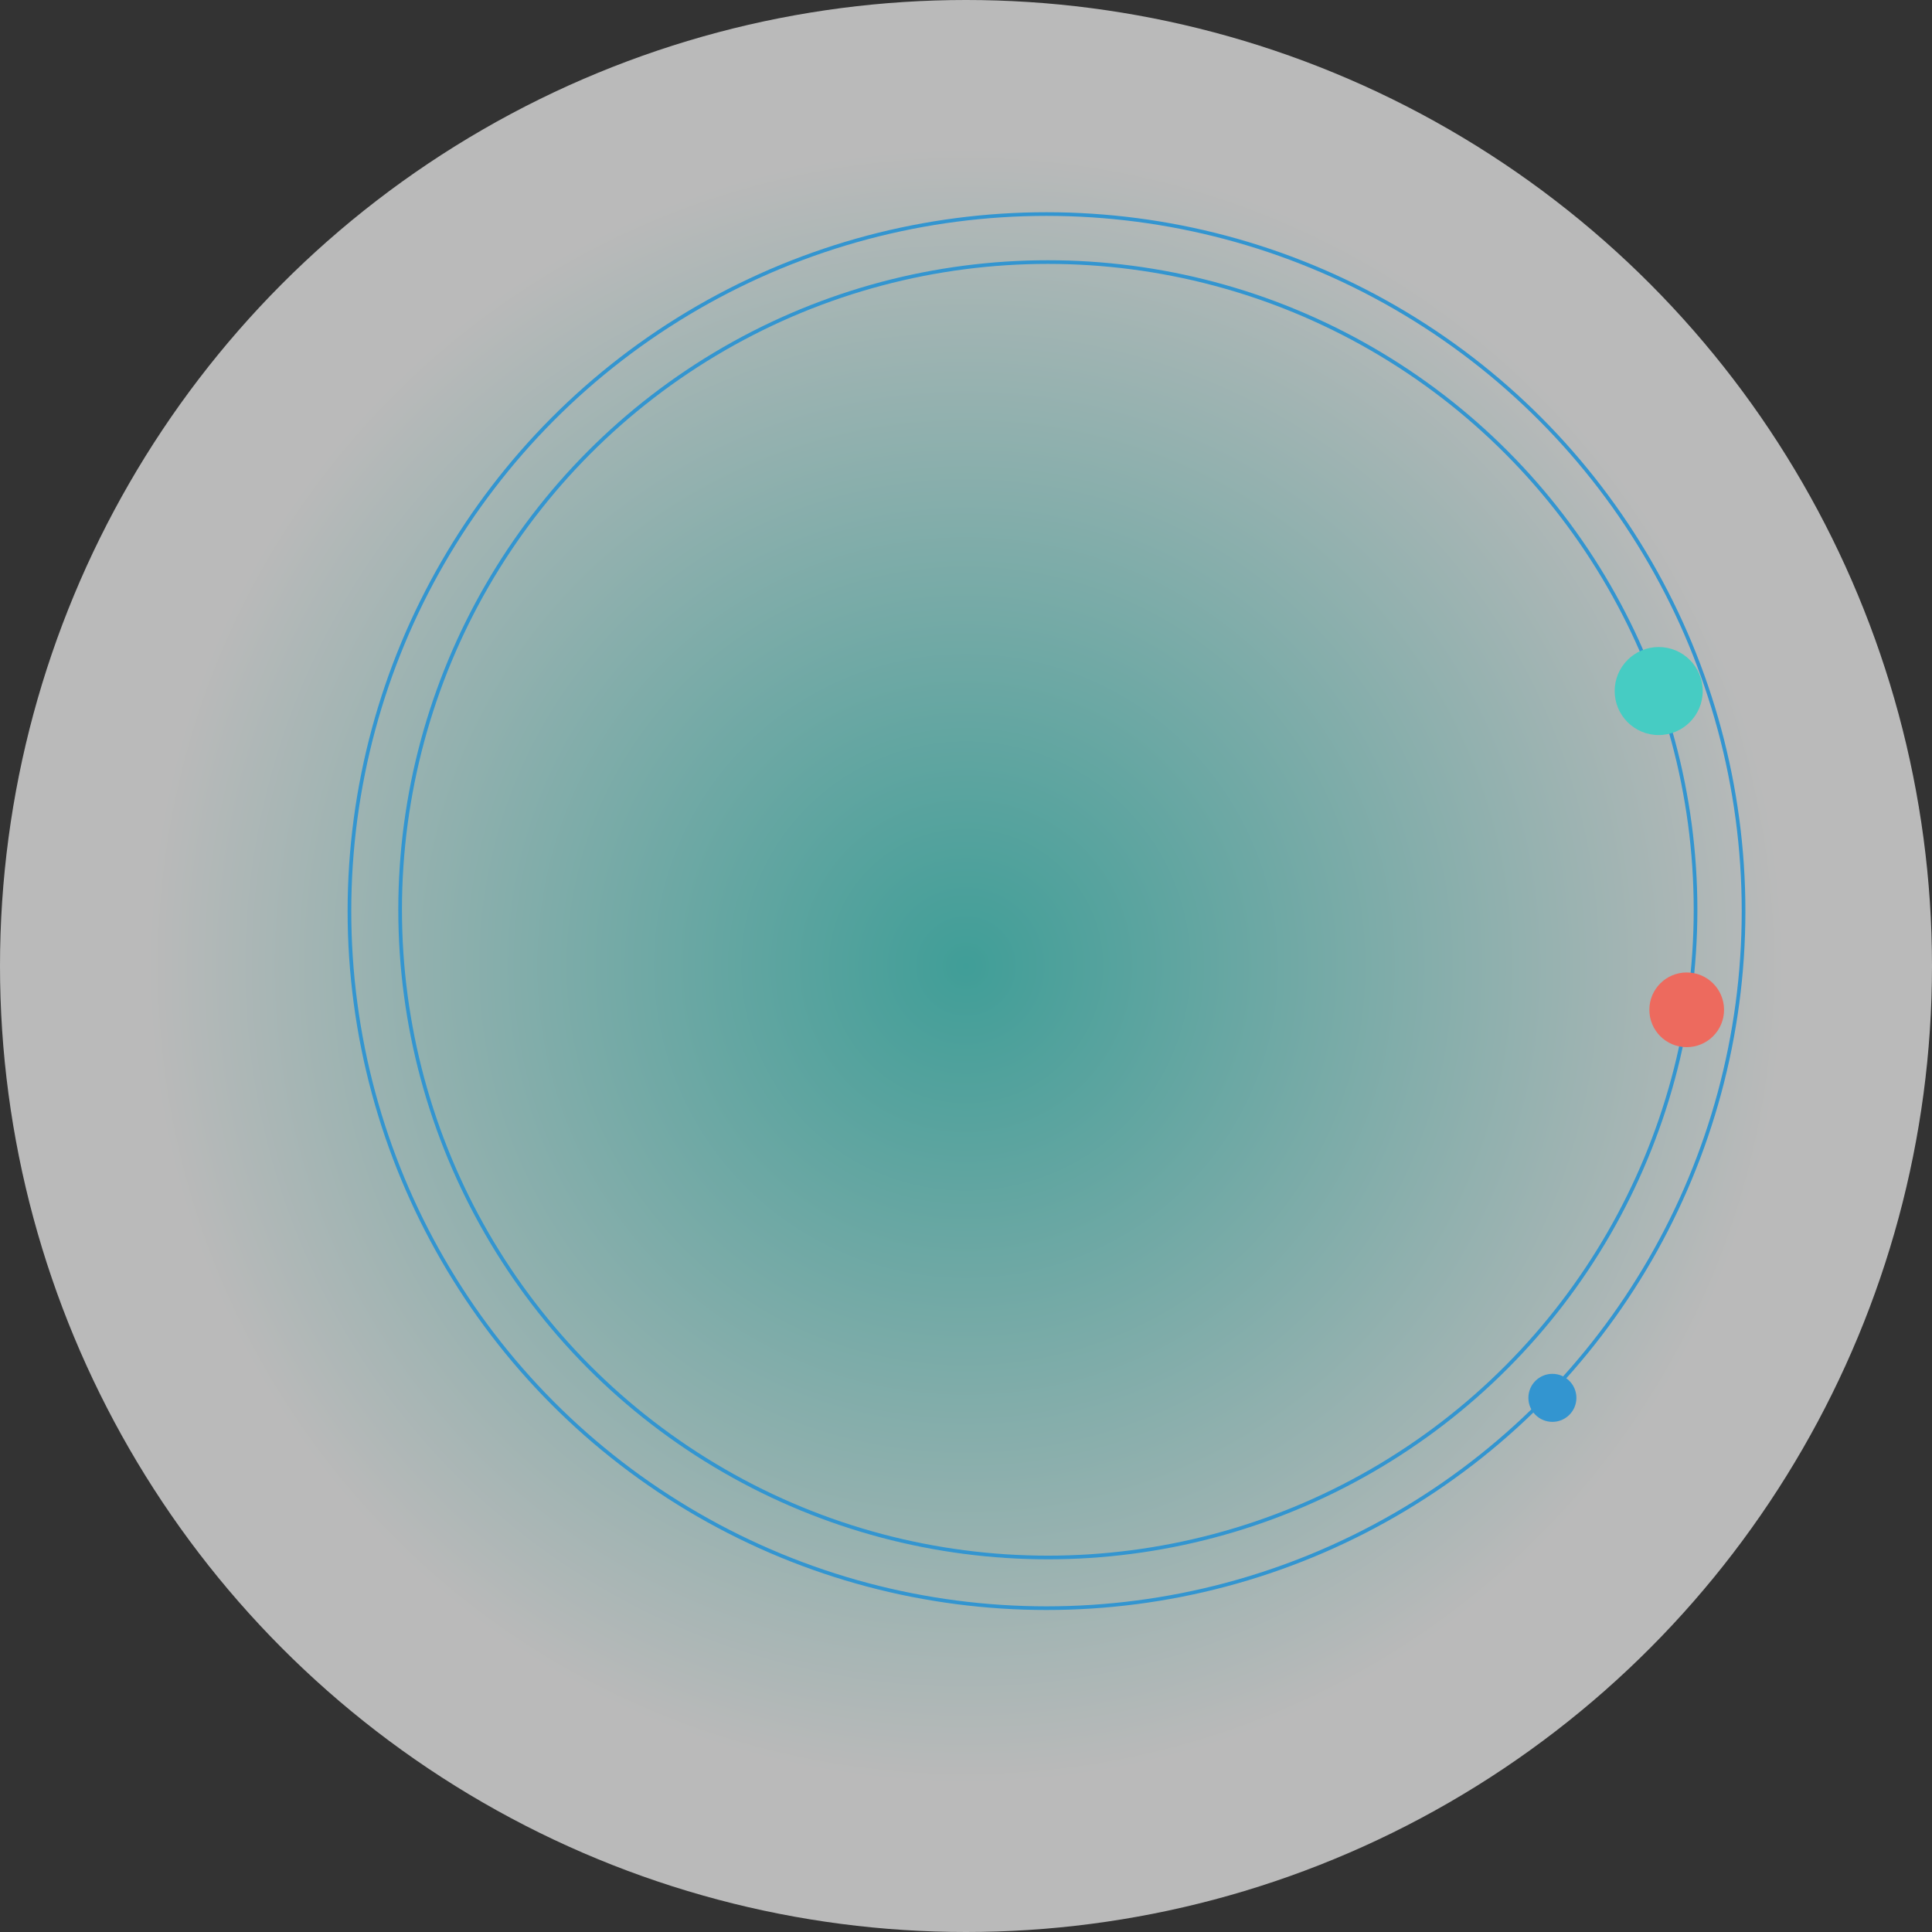 <svg width="528" height="528" viewBox="0 0 528 528" fill="none" xmlns="http://www.w3.org/2000/svg">
<rect x="0" y="0" width="528" height="528" fill="#333333" stroke="none"/>
<circle cx="264" cy="264" r="264" fill="url(#paint0_radial_239_118)" fill-opacity="0.7"/>
<circle cx="286" cy="249" r="190.5" stroke="#3395D0"/>
<circle cx="286.365" cy="248.635" r="177.013" stroke="#3395D0"/>
<circle cx="453.307" cy="188.857" r="12.029" fill="#46CCC3"/>
<circle cx="424.255" cy="382.022" r="6.561" fill="#3395D0"/>
<circle cx="460.962" cy="275.973" r="10.206" fill="#ED6A5E"/>
<defs>
<radialGradient id="paint0_radial_239_118" cx="0" cy="0" r="1" gradientUnits="userSpaceOnUse" gradientTransform="translate(264 264) rotate(90) scale(222.5)">
<stop stop-color="#46CCC3"/>
<stop offset="1" stop-color="#F4F4F4"/>
</radialGradient>
</defs>
</svg>

